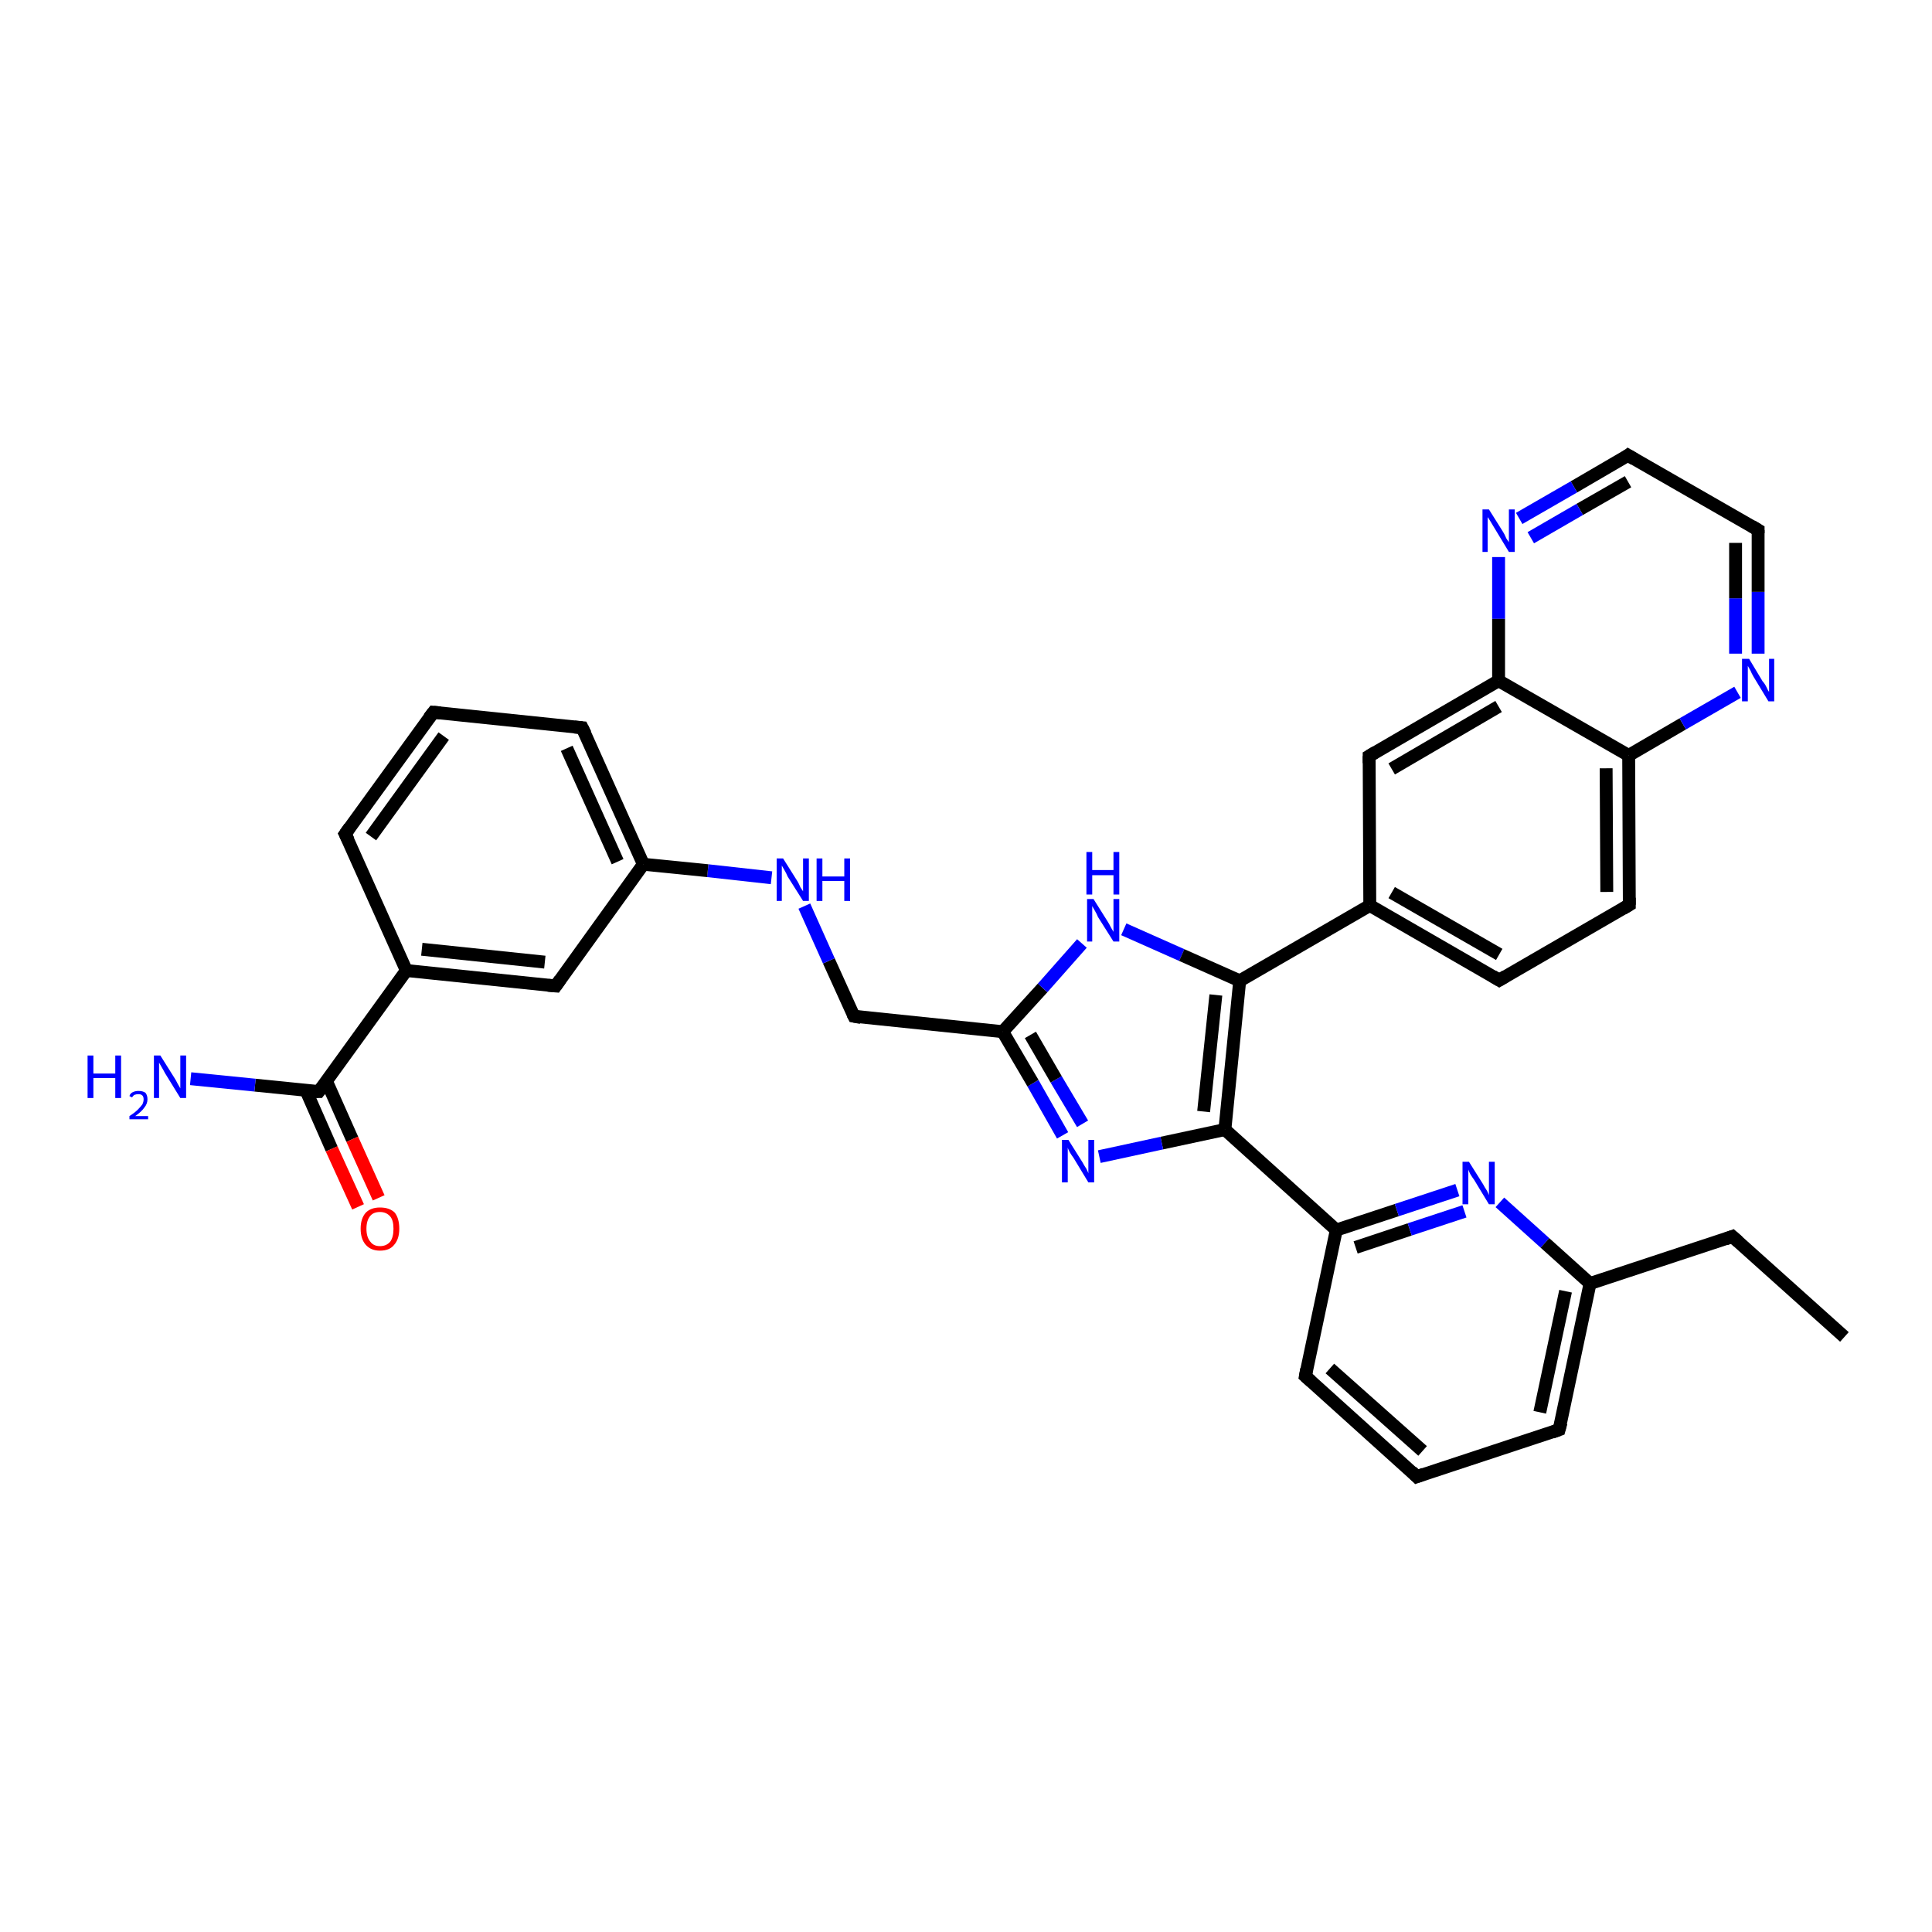 <?xml version='1.0' encoding='iso-8859-1'?>
<svg version='1.1' baseProfile='full'
              xmlns='http://www.w3.org/2000/svg'
                      xmlns:rdkit='http://www.rdkit.org/xml'
                      xmlns:xlink='http://www.w3.org/1999/xlink'
                  xml:space='preserve'
width='300px' height='300px' viewBox='0 0 300 300'>
<!-- END OF HEADER -->
<rect style='opacity:1.0;fill:#FFFFFF;stroke:none' width='300.0' height='300.0' x='0.0' y='0.0'> </rect>
<path class='bond-0 atom-0 atom-1' d='M 286.4,207.6 L 269.0,192.0' style='fill:none;fill-rule:evenodd;stroke:#000000;stroke-width:2.0px;stroke-linecap:butt;stroke-linejoin:miter;stroke-opacity:1' />
<path class='bond-1 atom-1 atom-2' d='M 269.0,192.0 L 246.9,199.3' style='fill:none;fill-rule:evenodd;stroke:#000000;stroke-width:2.0px;stroke-linecap:butt;stroke-linejoin:miter;stroke-opacity:1' />
<path class='bond-2 atom-2 atom-3' d='M 246.9,199.3 L 242.1,222.0' style='fill:none;fill-rule:evenodd;stroke:#000000;stroke-width:2.0px;stroke-linecap:butt;stroke-linejoin:miter;stroke-opacity:1' />
<path class='bond-2 atom-2 atom-3' d='M 243.1,200.5 L 239.1,219.3' style='fill:none;fill-rule:evenodd;stroke:#000000;stroke-width:2.0px;stroke-linecap:butt;stroke-linejoin:miter;stroke-opacity:1' />
<path class='bond-3 atom-3 atom-4' d='M 242.1,222.0 L 220.0,229.3' style='fill:none;fill-rule:evenodd;stroke:#000000;stroke-width:2.0px;stroke-linecap:butt;stroke-linejoin:miter;stroke-opacity:1' />
<path class='bond-4 atom-4 atom-5' d='M 220.0,229.3 L 202.7,213.7' style='fill:none;fill-rule:evenodd;stroke:#000000;stroke-width:2.0px;stroke-linecap:butt;stroke-linejoin:miter;stroke-opacity:1' />
<path class='bond-4 atom-4 atom-5' d='M 220.9,225.3 L 206.5,212.5' style='fill:none;fill-rule:evenodd;stroke:#000000;stroke-width:2.0px;stroke-linecap:butt;stroke-linejoin:miter;stroke-opacity:1' />
<path class='bond-5 atom-5 atom-6' d='M 202.7,213.7 L 207.5,191.0' style='fill:none;fill-rule:evenodd;stroke:#000000;stroke-width:2.0px;stroke-linecap:butt;stroke-linejoin:miter;stroke-opacity:1' />
<path class='bond-6 atom-6 atom-7' d='M 207.5,191.0 L 216.9,187.9' style='fill:none;fill-rule:evenodd;stroke:#000000;stroke-width:2.0px;stroke-linecap:butt;stroke-linejoin:miter;stroke-opacity:1' />
<path class='bond-6 atom-6 atom-7' d='M 216.9,187.9 L 226.3,184.8' style='fill:none;fill-rule:evenodd;stroke:#0000FF;stroke-width:2.0px;stroke-linecap:butt;stroke-linejoin:miter;stroke-opacity:1' />
<path class='bond-6 atom-6 atom-7' d='M 210.5,193.7 L 218.9,190.9' style='fill:none;fill-rule:evenodd;stroke:#000000;stroke-width:2.0px;stroke-linecap:butt;stroke-linejoin:miter;stroke-opacity:1' />
<path class='bond-6 atom-6 atom-7' d='M 218.9,190.9 L 227.4,188.1' style='fill:none;fill-rule:evenodd;stroke:#0000FF;stroke-width:2.0px;stroke-linecap:butt;stroke-linejoin:miter;stroke-opacity:1' />
<path class='bond-7 atom-6 atom-8' d='M 207.5,191.0 L 190.2,175.4' style='fill:none;fill-rule:evenodd;stroke:#000000;stroke-width:2.0px;stroke-linecap:butt;stroke-linejoin:miter;stroke-opacity:1' />
<path class='bond-8 atom-8 atom-9' d='M 190.2,175.4 L 180.4,177.5' style='fill:none;fill-rule:evenodd;stroke:#000000;stroke-width:2.0px;stroke-linecap:butt;stroke-linejoin:miter;stroke-opacity:1' />
<path class='bond-8 atom-8 atom-9' d='M 180.4,177.5 L 170.7,179.6' style='fill:none;fill-rule:evenodd;stroke:#0000FF;stroke-width:2.0px;stroke-linecap:butt;stroke-linejoin:miter;stroke-opacity:1' />
<path class='bond-9 atom-9 atom-10' d='M 165.0,176.3 L 160.4,168.2' style='fill:none;fill-rule:evenodd;stroke:#0000FF;stroke-width:2.0px;stroke-linecap:butt;stroke-linejoin:miter;stroke-opacity:1' />
<path class='bond-9 atom-9 atom-10' d='M 160.4,168.2 L 155.7,160.2' style='fill:none;fill-rule:evenodd;stroke:#000000;stroke-width:2.0px;stroke-linecap:butt;stroke-linejoin:miter;stroke-opacity:1' />
<path class='bond-9 atom-9 atom-10' d='M 168.1,174.5 L 164.0,167.6' style='fill:none;fill-rule:evenodd;stroke:#0000FF;stroke-width:2.0px;stroke-linecap:butt;stroke-linejoin:miter;stroke-opacity:1' />
<path class='bond-9 atom-9 atom-10' d='M 164.0,167.6 L 160.0,160.7' style='fill:none;fill-rule:evenodd;stroke:#000000;stroke-width:2.0px;stroke-linecap:butt;stroke-linejoin:miter;stroke-opacity:1' />
<path class='bond-10 atom-10 atom-11' d='M 155.7,160.2 L 132.6,157.8' style='fill:none;fill-rule:evenodd;stroke:#000000;stroke-width:2.0px;stroke-linecap:butt;stroke-linejoin:miter;stroke-opacity:1' />
<path class='bond-11 atom-11 atom-12' d='M 132.6,157.8 L 128.7,149.2' style='fill:none;fill-rule:evenodd;stroke:#000000;stroke-width:2.0px;stroke-linecap:butt;stroke-linejoin:miter;stroke-opacity:1' />
<path class='bond-11 atom-11 atom-12' d='M 128.7,149.2 L 124.9,140.7' style='fill:none;fill-rule:evenodd;stroke:#0000FF;stroke-width:2.0px;stroke-linecap:butt;stroke-linejoin:miter;stroke-opacity:1' />
<path class='bond-12 atom-12 atom-13' d='M 119.8,136.3 L 109.9,135.2' style='fill:none;fill-rule:evenodd;stroke:#0000FF;stroke-width:2.0px;stroke-linecap:butt;stroke-linejoin:miter;stroke-opacity:1' />
<path class='bond-12 atom-12 atom-13' d='M 109.9,135.2 L 99.9,134.2' style='fill:none;fill-rule:evenodd;stroke:#000000;stroke-width:2.0px;stroke-linecap:butt;stroke-linejoin:miter;stroke-opacity:1' />
<path class='bond-13 atom-13 atom-14' d='M 99.9,134.2 L 90.4,113.0' style='fill:none;fill-rule:evenodd;stroke:#000000;stroke-width:2.0px;stroke-linecap:butt;stroke-linejoin:miter;stroke-opacity:1' />
<path class='bond-13 atom-13 atom-14' d='M 95.9,133.8 L 88.0,116.2' style='fill:none;fill-rule:evenodd;stroke:#000000;stroke-width:2.0px;stroke-linecap:butt;stroke-linejoin:miter;stroke-opacity:1' />
<path class='bond-14 atom-14 atom-15' d='M 90.4,113.0 L 67.3,110.6' style='fill:none;fill-rule:evenodd;stroke:#000000;stroke-width:2.0px;stroke-linecap:butt;stroke-linejoin:miter;stroke-opacity:1' />
<path class='bond-15 atom-15 atom-16' d='M 67.3,110.6 L 53.6,129.5' style='fill:none;fill-rule:evenodd;stroke:#000000;stroke-width:2.0px;stroke-linecap:butt;stroke-linejoin:miter;stroke-opacity:1' />
<path class='bond-15 atom-15 atom-16' d='M 68.9,114.3 L 57.6,129.9' style='fill:none;fill-rule:evenodd;stroke:#000000;stroke-width:2.0px;stroke-linecap:butt;stroke-linejoin:miter;stroke-opacity:1' />
<path class='bond-16 atom-16 atom-17' d='M 53.6,129.5 L 63.1,150.7' style='fill:none;fill-rule:evenodd;stroke:#000000;stroke-width:2.0px;stroke-linecap:butt;stroke-linejoin:miter;stroke-opacity:1' />
<path class='bond-17 atom-17 atom-18' d='M 63.1,150.7 L 86.3,153.1' style='fill:none;fill-rule:evenodd;stroke:#000000;stroke-width:2.0px;stroke-linecap:butt;stroke-linejoin:miter;stroke-opacity:1' />
<path class='bond-17 atom-17 atom-18' d='M 65.5,147.4 L 84.6,149.4' style='fill:none;fill-rule:evenodd;stroke:#000000;stroke-width:2.0px;stroke-linecap:butt;stroke-linejoin:miter;stroke-opacity:1' />
<path class='bond-18 atom-17 atom-19' d='M 63.1,150.7 L 49.5,169.5' style='fill:none;fill-rule:evenodd;stroke:#000000;stroke-width:2.0px;stroke-linecap:butt;stroke-linejoin:miter;stroke-opacity:1' />
<path class='bond-19 atom-19 atom-20' d='M 49.5,169.5 L 39.6,168.5' style='fill:none;fill-rule:evenodd;stroke:#000000;stroke-width:2.0px;stroke-linecap:butt;stroke-linejoin:miter;stroke-opacity:1' />
<path class='bond-19 atom-19 atom-20' d='M 39.6,168.5 L 29.6,167.5' style='fill:none;fill-rule:evenodd;stroke:#0000FF;stroke-width:2.0px;stroke-linecap:butt;stroke-linejoin:miter;stroke-opacity:1' />
<path class='bond-20 atom-19 atom-21' d='M 47.5,169.3 L 51.5,178.4' style='fill:none;fill-rule:evenodd;stroke:#000000;stroke-width:2.0px;stroke-linecap:butt;stroke-linejoin:miter;stroke-opacity:1' />
<path class='bond-20 atom-19 atom-21' d='M 51.5,178.4 L 55.6,187.4' style='fill:none;fill-rule:evenodd;stroke:#FF0000;stroke-width:2.0px;stroke-linecap:butt;stroke-linejoin:miter;stroke-opacity:1' />
<path class='bond-20 atom-19 atom-21' d='M 50.7,167.9 L 54.7,176.9' style='fill:none;fill-rule:evenodd;stroke:#000000;stroke-width:2.0px;stroke-linecap:butt;stroke-linejoin:miter;stroke-opacity:1' />
<path class='bond-20 atom-19 atom-21' d='M 54.7,176.9 L 58.8,186.0' style='fill:none;fill-rule:evenodd;stroke:#FF0000;stroke-width:2.0px;stroke-linecap:butt;stroke-linejoin:miter;stroke-opacity:1' />
<path class='bond-21 atom-10 atom-22' d='M 155.7,160.2 L 161.9,153.4' style='fill:none;fill-rule:evenodd;stroke:#000000;stroke-width:2.0px;stroke-linecap:butt;stroke-linejoin:miter;stroke-opacity:1' />
<path class='bond-21 atom-10 atom-22' d='M 161.9,153.4 L 168.0,146.5' style='fill:none;fill-rule:evenodd;stroke:#0000FF;stroke-width:2.0px;stroke-linecap:butt;stroke-linejoin:miter;stroke-opacity:1' />
<path class='bond-22 atom-22 atom-23' d='M 174.5,144.3 L 183.5,148.3' style='fill:none;fill-rule:evenodd;stroke:#0000FF;stroke-width:2.0px;stroke-linecap:butt;stroke-linejoin:miter;stroke-opacity:1' />
<path class='bond-22 atom-22 atom-23' d='M 183.5,148.3 L 192.5,152.3' style='fill:none;fill-rule:evenodd;stroke:#000000;stroke-width:2.0px;stroke-linecap:butt;stroke-linejoin:miter;stroke-opacity:1' />
<path class='bond-23 atom-23 atom-24' d='M 192.5,152.3 L 212.7,140.6' style='fill:none;fill-rule:evenodd;stroke:#000000;stroke-width:2.0px;stroke-linecap:butt;stroke-linejoin:miter;stroke-opacity:1' />
<path class='bond-24 atom-24 atom-25' d='M 212.7,140.6 L 232.8,152.2' style='fill:none;fill-rule:evenodd;stroke:#000000;stroke-width:2.0px;stroke-linecap:butt;stroke-linejoin:miter;stroke-opacity:1' />
<path class='bond-24 atom-24 atom-25' d='M 216.1,138.6 L 232.8,148.2' style='fill:none;fill-rule:evenodd;stroke:#000000;stroke-width:2.0px;stroke-linecap:butt;stroke-linejoin:miter;stroke-opacity:1' />
<path class='bond-25 atom-25 atom-26' d='M 232.8,152.2 L 253.0,140.5' style='fill:none;fill-rule:evenodd;stroke:#000000;stroke-width:2.0px;stroke-linecap:butt;stroke-linejoin:miter;stroke-opacity:1' />
<path class='bond-26 atom-26 atom-27' d='M 253.0,140.5 L 252.9,117.3' style='fill:none;fill-rule:evenodd;stroke:#000000;stroke-width:2.0px;stroke-linecap:butt;stroke-linejoin:miter;stroke-opacity:1' />
<path class='bond-26 atom-26 atom-27' d='M 249.5,138.5 L 249.4,119.3' style='fill:none;fill-rule:evenodd;stroke:#000000;stroke-width:2.0px;stroke-linecap:butt;stroke-linejoin:miter;stroke-opacity:1' />
<path class='bond-27 atom-27 atom-28' d='M 252.9,117.3 L 261.3,112.4' style='fill:none;fill-rule:evenodd;stroke:#000000;stroke-width:2.0px;stroke-linecap:butt;stroke-linejoin:miter;stroke-opacity:1' />
<path class='bond-27 atom-27 atom-28' d='M 261.3,112.4 L 269.8,107.5' style='fill:none;fill-rule:evenodd;stroke:#0000FF;stroke-width:2.0px;stroke-linecap:butt;stroke-linejoin:miter;stroke-opacity:1' />
<path class='bond-28 atom-28 atom-29' d='M 273.0,101.5 L 273.0,91.9' style='fill:none;fill-rule:evenodd;stroke:#0000FF;stroke-width:2.0px;stroke-linecap:butt;stroke-linejoin:miter;stroke-opacity:1' />
<path class='bond-28 atom-28 atom-29' d='M 273.0,91.9 L 273.0,82.3' style='fill:none;fill-rule:evenodd;stroke:#000000;stroke-width:2.0px;stroke-linecap:butt;stroke-linejoin:miter;stroke-opacity:1' />
<path class='bond-28 atom-28 atom-29' d='M 269.5,101.5 L 269.5,92.9' style='fill:none;fill-rule:evenodd;stroke:#0000FF;stroke-width:2.0px;stroke-linecap:butt;stroke-linejoin:miter;stroke-opacity:1' />
<path class='bond-28 atom-28 atom-29' d='M 269.5,92.9 L 269.5,84.3' style='fill:none;fill-rule:evenodd;stroke:#000000;stroke-width:2.0px;stroke-linecap:butt;stroke-linejoin:miter;stroke-opacity:1' />
<path class='bond-29 atom-29 atom-30' d='M 273.0,82.3 L 252.8,70.7' style='fill:none;fill-rule:evenodd;stroke:#000000;stroke-width:2.0px;stroke-linecap:butt;stroke-linejoin:miter;stroke-opacity:1' />
<path class='bond-30 atom-30 atom-31' d='M 252.8,70.7 L 244.4,75.6' style='fill:none;fill-rule:evenodd;stroke:#000000;stroke-width:2.0px;stroke-linecap:butt;stroke-linejoin:miter;stroke-opacity:1' />
<path class='bond-30 atom-30 atom-31' d='M 244.4,75.6 L 235.9,80.5' style='fill:none;fill-rule:evenodd;stroke:#0000FF;stroke-width:2.0px;stroke-linecap:butt;stroke-linejoin:miter;stroke-opacity:1' />
<path class='bond-30 atom-30 atom-31' d='M 252.8,74.8 L 245.3,79.1' style='fill:none;fill-rule:evenodd;stroke:#000000;stroke-width:2.0px;stroke-linecap:butt;stroke-linejoin:miter;stroke-opacity:1' />
<path class='bond-30 atom-30 atom-31' d='M 245.3,79.1 L 237.7,83.5' style='fill:none;fill-rule:evenodd;stroke:#0000FF;stroke-width:2.0px;stroke-linecap:butt;stroke-linejoin:miter;stroke-opacity:1' />
<path class='bond-31 atom-31 atom-32' d='M 232.7,86.5 L 232.7,96.1' style='fill:none;fill-rule:evenodd;stroke:#0000FF;stroke-width:2.0px;stroke-linecap:butt;stroke-linejoin:miter;stroke-opacity:1' />
<path class='bond-31 atom-31 atom-32' d='M 232.7,96.1 L 232.7,105.7' style='fill:none;fill-rule:evenodd;stroke:#000000;stroke-width:2.0px;stroke-linecap:butt;stroke-linejoin:miter;stroke-opacity:1' />
<path class='bond-32 atom-32 atom-33' d='M 232.7,105.7 L 212.6,117.4' style='fill:none;fill-rule:evenodd;stroke:#000000;stroke-width:2.0px;stroke-linecap:butt;stroke-linejoin:miter;stroke-opacity:1' />
<path class='bond-32 atom-32 atom-33' d='M 232.7,109.7 L 216.1,119.4' style='fill:none;fill-rule:evenodd;stroke:#000000;stroke-width:2.0px;stroke-linecap:butt;stroke-linejoin:miter;stroke-opacity:1' />
<path class='bond-33 atom-7 atom-2' d='M 232.9,186.7 L 239.9,193.0' style='fill:none;fill-rule:evenodd;stroke:#0000FF;stroke-width:2.0px;stroke-linecap:butt;stroke-linejoin:miter;stroke-opacity:1' />
<path class='bond-33 atom-7 atom-2' d='M 239.9,193.0 L 246.9,199.3' style='fill:none;fill-rule:evenodd;stroke:#000000;stroke-width:2.0px;stroke-linecap:butt;stroke-linejoin:miter;stroke-opacity:1' />
<path class='bond-34 atom-23 atom-8' d='M 192.5,152.3 L 190.2,175.4' style='fill:none;fill-rule:evenodd;stroke:#000000;stroke-width:2.0px;stroke-linecap:butt;stroke-linejoin:miter;stroke-opacity:1' />
<path class='bond-34 atom-23 atom-8' d='M 188.8,154.5 L 186.9,172.6' style='fill:none;fill-rule:evenodd;stroke:#000000;stroke-width:2.0px;stroke-linecap:butt;stroke-linejoin:miter;stroke-opacity:1' />
<path class='bond-35 atom-33 atom-24' d='M 212.6,117.4 L 212.7,140.6' style='fill:none;fill-rule:evenodd;stroke:#000000;stroke-width:2.0px;stroke-linecap:butt;stroke-linejoin:miter;stroke-opacity:1' />
<path class='bond-36 atom-18 atom-13' d='M 86.3,153.1 L 99.9,134.2' style='fill:none;fill-rule:evenodd;stroke:#000000;stroke-width:2.0px;stroke-linecap:butt;stroke-linejoin:miter;stroke-opacity:1' />
<path class='bond-37 atom-32 atom-27' d='M 232.7,105.7 L 252.9,117.3' style='fill:none;fill-rule:evenodd;stroke:#000000;stroke-width:2.0px;stroke-linecap:butt;stroke-linejoin:miter;stroke-opacity:1' />
<path d='M 269.9,192.8 L 269.0,192.0 L 267.9,192.4' style='fill:none;stroke:#000000;stroke-width:2.0px;stroke-linecap:butt;stroke-linejoin:miter;stroke-opacity:1;' />
<path d='M 242.4,220.9 L 242.1,222.0 L 241.0,222.4' style='fill:none;stroke:#000000;stroke-width:2.0px;stroke-linecap:butt;stroke-linejoin:miter;stroke-opacity:1;' />
<path d='M 221.1,228.9 L 220.0,229.3 L 219.2,228.5' style='fill:none;stroke:#000000;stroke-width:2.0px;stroke-linecap:butt;stroke-linejoin:miter;stroke-opacity:1;' />
<path d='M 203.6,214.5 L 202.7,213.7 L 202.9,212.6' style='fill:none;stroke:#000000;stroke-width:2.0px;stroke-linecap:butt;stroke-linejoin:miter;stroke-opacity:1;' />
<path d='M 133.7,158.0 L 132.6,157.8 L 132.4,157.4' style='fill:none;stroke:#000000;stroke-width:2.0px;stroke-linecap:butt;stroke-linejoin:miter;stroke-opacity:1;' />
<path d='M 90.9,114.0 L 90.4,113.0 L 89.2,112.9' style='fill:none;stroke:#000000;stroke-width:2.0px;stroke-linecap:butt;stroke-linejoin:miter;stroke-opacity:1;' />
<path d='M 68.4,110.7 L 67.3,110.6 L 66.6,111.5' style='fill:none;stroke:#000000;stroke-width:2.0px;stroke-linecap:butt;stroke-linejoin:miter;stroke-opacity:1;' />
<path d='M 54.3,128.5 L 53.6,129.5 L 54.1,130.5' style='fill:none;stroke:#000000;stroke-width:2.0px;stroke-linecap:butt;stroke-linejoin:miter;stroke-opacity:1;' />
<path d='M 85.1,153.0 L 86.3,153.1 L 87.0,152.1' style='fill:none;stroke:#000000;stroke-width:2.0px;stroke-linecap:butt;stroke-linejoin:miter;stroke-opacity:1;' />
<path d='M 50.2,168.6 L 49.5,169.5 L 49.0,169.5' style='fill:none;stroke:#000000;stroke-width:2.0px;stroke-linecap:butt;stroke-linejoin:miter;stroke-opacity:1;' />
<path d='M 231.8,151.6 L 232.8,152.2 L 233.8,151.6' style='fill:none;stroke:#000000;stroke-width:2.0px;stroke-linecap:butt;stroke-linejoin:miter;stroke-opacity:1;' />
<path d='M 252.0,141.1 L 253.0,140.5 L 253.0,139.4' style='fill:none;stroke:#000000;stroke-width:2.0px;stroke-linecap:butt;stroke-linejoin:miter;stroke-opacity:1;' />
<path d='M 273.0,82.8 L 273.0,82.3 L 272.0,81.7' style='fill:none;stroke:#000000;stroke-width:2.0px;stroke-linecap:butt;stroke-linejoin:miter;stroke-opacity:1;' />
<path d='M 253.8,71.3 L 252.8,70.7 L 252.4,71.0' style='fill:none;stroke:#000000;stroke-width:2.0px;stroke-linecap:butt;stroke-linejoin:miter;stroke-opacity:1;' />
<path d='M 213.6,116.8 L 212.6,117.4 L 212.6,118.5' style='fill:none;stroke:#000000;stroke-width:2.0px;stroke-linecap:butt;stroke-linejoin:miter;stroke-opacity:1;' />
<path class='atom-7' d='M 228.1 180.4
L 230.3 183.9
Q 230.5 184.3, 230.9 184.9
Q 231.2 185.5, 231.2 185.6
L 231.2 180.4
L 232.1 180.4
L 232.1 187.0
L 231.2 187.0
L 228.9 183.2
Q 228.6 182.8, 228.3 182.3
Q 228.0 181.7, 228.0 181.6
L 228.0 187.0
L 227.1 187.0
L 227.1 180.4
L 228.1 180.4
' fill='#0000FF'/>
<path class='atom-9' d='M 165.9 177.0
L 168.1 180.5
Q 168.3 180.9, 168.7 181.5
Q 169.0 182.1, 169.0 182.2
L 169.0 177.0
L 169.9 177.0
L 169.9 183.6
L 169.0 183.6
L 166.7 179.8
Q 166.4 179.4, 166.1 178.9
Q 165.8 178.3, 165.8 178.2
L 165.8 183.6
L 164.9 183.6
L 164.9 177.0
L 165.9 177.0
' fill='#0000FF'/>
<path class='atom-12' d='M 121.6 133.3
L 123.8 136.8
Q 124.0 137.1, 124.3 137.8
Q 124.7 138.4, 124.7 138.4
L 124.7 133.3
L 125.6 133.3
L 125.6 139.9
L 124.7 139.9
L 122.3 136.1
Q 122.1 135.6, 121.8 135.1
Q 121.5 134.6, 121.4 134.4
L 121.4 139.9
L 120.6 139.9
L 120.6 133.3
L 121.6 133.3
' fill='#0000FF'/>
<path class='atom-12' d='M 126.8 133.3
L 127.7 133.3
L 127.7 136.1
L 131.1 136.1
L 131.1 133.3
L 132.0 133.3
L 132.0 139.9
L 131.1 139.9
L 131.1 136.8
L 127.7 136.8
L 127.7 139.9
L 126.8 139.9
L 126.8 133.3
' fill='#0000FF'/>
<path class='atom-20' d='M 13.6 163.9
L 14.5 163.9
L 14.5 166.7
L 17.9 166.7
L 17.9 163.9
L 18.8 163.9
L 18.8 170.5
L 17.9 170.5
L 17.9 167.4
L 14.5 167.4
L 14.5 170.5
L 13.6 170.5
L 13.6 163.9
' fill='#0000FF'/>
<path class='atom-20' d='M 20.1 170.2
Q 20.2 169.8, 20.6 169.6
Q 21.0 169.4, 21.5 169.4
Q 22.2 169.4, 22.6 169.7
Q 22.9 170.1, 22.9 170.7
Q 22.9 171.4, 22.4 172.0
Q 22.0 172.6, 21.0 173.3
L 23.0 173.3
L 23.0 173.8
L 20.1 173.8
L 20.1 173.3
Q 20.9 172.8, 21.4 172.3
Q 21.8 171.9, 22.1 171.5
Q 22.3 171.1, 22.3 170.7
Q 22.3 170.3, 22.1 170.1
Q 21.9 169.9, 21.5 169.9
Q 21.2 169.9, 20.9 170.0
Q 20.7 170.1, 20.5 170.4
L 20.1 170.2
' fill='#0000FF'/>
<path class='atom-20' d='M 24.9 163.9
L 27.1 167.4
Q 27.3 167.7, 27.6 168.3
Q 28.0 169.0, 28.0 169.0
L 28.0 163.9
L 28.9 163.9
L 28.9 170.5
L 28.0 170.5
L 25.6 166.6
Q 25.4 166.2, 25.1 165.7
Q 24.8 165.2, 24.7 165.0
L 24.7 170.5
L 23.9 170.5
L 23.9 163.9
L 24.9 163.9
' fill='#0000FF'/>
<path class='atom-21' d='M 56.0 190.8
Q 56.0 189.2, 56.8 188.3
Q 57.6 187.5, 59.0 187.5
Q 60.5 187.5, 61.3 188.3
Q 62.0 189.2, 62.0 190.8
Q 62.0 192.4, 61.2 193.3
Q 60.5 194.2, 59.0 194.2
Q 57.6 194.2, 56.8 193.3
Q 56.0 192.4, 56.0 190.8
M 59.0 193.5
Q 60.0 193.5, 60.6 192.8
Q 61.1 192.1, 61.1 190.8
Q 61.1 189.5, 60.6 188.9
Q 60.0 188.2, 59.0 188.2
Q 58.0 188.2, 57.5 188.8
Q 56.9 189.5, 56.9 190.8
Q 56.9 192.1, 57.5 192.8
Q 58.0 193.5, 59.0 193.5
' fill='#FF0000'/>
<path class='atom-22' d='M 169.8 139.6
L 172.0 143.1
Q 172.2 143.4, 172.5 144.0
Q 172.9 144.7, 172.9 144.7
L 172.9 139.6
L 173.8 139.6
L 173.8 146.2
L 172.9 146.2
L 170.5 142.4
Q 170.3 141.9, 170.0 141.4
Q 169.7 140.9, 169.6 140.7
L 169.6 146.2
L 168.8 146.2
L 168.8 139.6
L 169.8 139.6
' fill='#0000FF'/>
<path class='atom-22' d='M 168.7 132.3
L 169.6 132.3
L 169.6 135.1
L 172.9 135.1
L 172.9 132.3
L 173.8 132.3
L 173.8 138.9
L 172.9 138.9
L 172.9 135.9
L 169.6 135.9
L 169.6 138.9
L 168.7 138.9
L 168.7 132.3
' fill='#0000FF'/>
<path class='atom-28' d='M 271.6 102.3
L 273.7 105.8
Q 274.0 106.1, 274.3 106.7
Q 274.6 107.4, 274.7 107.4
L 274.7 102.3
L 275.5 102.3
L 275.5 108.9
L 274.6 108.9
L 272.3 105.1
Q 272.0 104.6, 271.8 104.1
Q 271.5 103.6, 271.4 103.4
L 271.4 108.9
L 270.5 108.9
L 270.5 102.3
L 271.6 102.3
' fill='#0000FF'/>
<path class='atom-31' d='M 231.2 79.1
L 233.4 82.6
Q 233.6 82.9, 233.9 83.6
Q 234.3 84.2, 234.3 84.2
L 234.3 79.1
L 235.2 79.1
L 235.2 85.7
L 234.3 85.7
L 232.0 81.9
Q 231.7 81.4, 231.4 80.9
Q 231.1 80.4, 231.0 80.3
L 231.0 85.7
L 230.2 85.7
L 230.2 79.1
L 231.2 79.1
' fill='#0000FF'/>
</svg>
